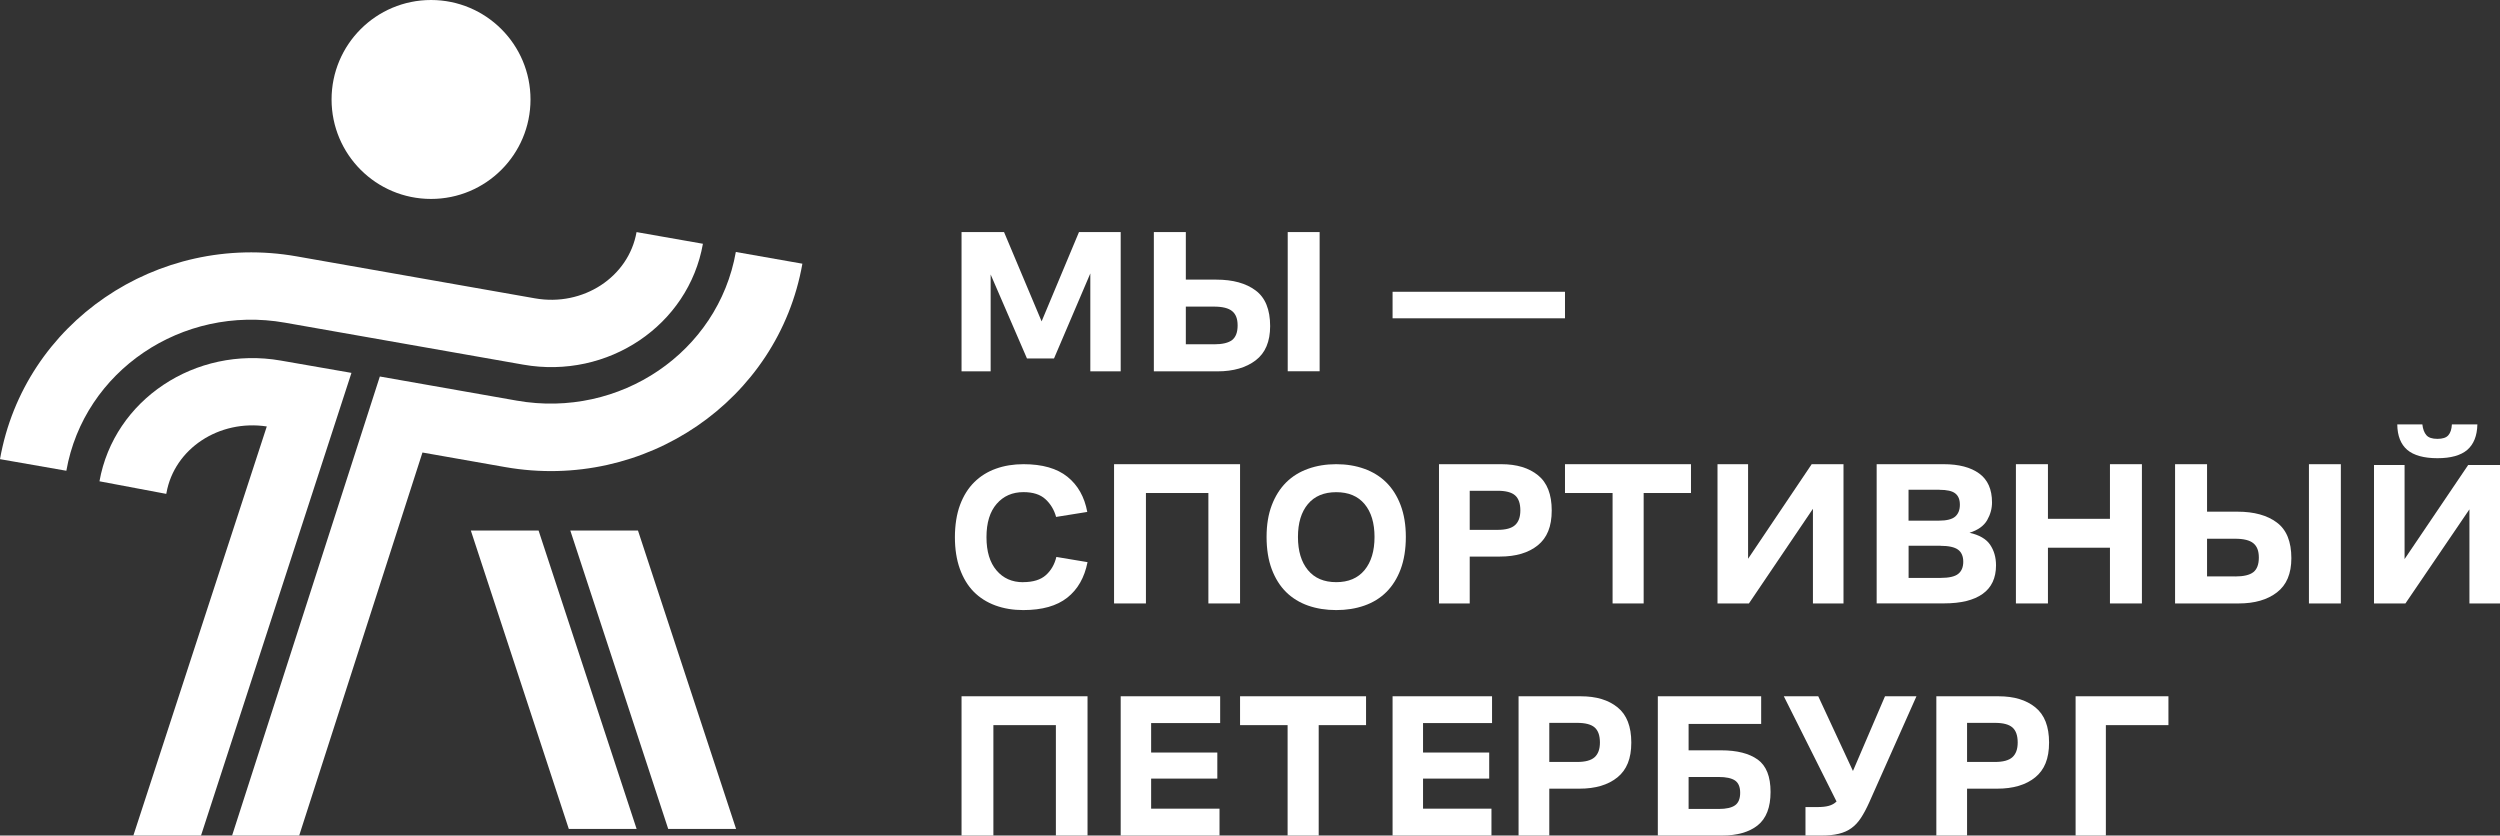 <?xml version="1.0" encoding="UTF-8"?> <svg xmlns="http://www.w3.org/2000/svg" width="377" height="126" viewBox="0 0 377 126" fill="none"><rect x="0" y="0" width="377" height="126" fill="#333333" stroke="none"/><g clip-path="url(#clip0_1386_248)"><path d="M154.865 54.054L149.39 41.391V56H145V35H151.411L157.075 48.463L162.709 35H169V56H164.421V41.233L158.946 54.054H154.865Z" fill="white"></path><path d="M174.01 35H178.823V42.168H183.411C185.919 42.168 187.897 42.711 189.355 43.807C190.813 44.893 191.537 46.69 191.537 49.178C191.537 51.508 190.813 53.226 189.365 54.331C187.917 55.437 186 56 183.594 56H174V35.01L174.01 35ZM183.064 51.922C184.338 51.922 185.256 51.705 185.807 51.271C186.357 50.836 186.633 50.106 186.633 49.079C186.633 48.052 186.357 47.371 185.807 46.917C185.256 46.463 184.338 46.236 183.064 46.236H178.823V51.913H183.064V51.922ZM194.188 35H199V55.99H194.188V35Z" fill="white"></path><path d="M236 44H210V48H236V44Z" fill="white"></path><path d="M154.289 87.787C155.783 87.787 156.928 87.435 157.715 86.731C158.502 86.027 159.03 85.112 159.299 83.986L164 84.771C163.542 87.093 162.526 88.883 160.942 90.13C159.359 91.377 157.157 92 154.309 92C152.775 92 151.371 91.769 150.086 91.296C148.811 90.824 147.725 90.13 146.829 89.225C145.932 88.31 145.245 87.164 144.747 85.786C144.249 84.398 144 82.81 144 81.01C144 79.21 144.259 77.521 144.777 76.133C145.295 74.746 146.012 73.61 146.928 72.705C147.845 71.8 148.93 71.126 150.195 70.674C151.46 70.221 152.845 70 154.339 70C157.187 70 159.398 70.633 160.972 71.9C162.546 73.167 163.542 74.937 163.96 77.199L159.259 77.953C158.97 76.888 158.432 75.993 157.655 75.279C156.878 74.565 155.773 74.213 154.339 74.213C152.675 74.213 151.331 74.796 150.305 75.973C149.279 77.149 148.761 78.818 148.761 81C148.761 83.182 149.269 84.831 150.275 86.017C151.281 87.204 152.616 87.797 154.279 87.797" fill="white"></path><path d="M168 91V70H187V91H182.225V74.346H172.806V91H168Z" fill="white"></path><path d="M201.505 92C199.973 92 198.56 91.779 197.264 91.327C195.978 90.874 194.868 90.191 193.945 89.286C193.022 88.372 192.306 87.226 191.785 85.849C191.265 84.462 191 82.844 191 80.975C191 79.106 191.265 77.558 191.785 76.181C192.306 74.814 193.032 73.668 193.945 72.754C194.868 71.839 195.968 71.156 197.264 70.694C198.55 70.231 199.964 70 201.505 70C203.046 70 204.45 70.231 205.736 70.694C207.022 71.156 208.132 71.839 209.055 72.754C209.978 73.668 210.694 74.804 211.215 76.181C211.735 77.558 212 79.146 212 80.975C212 82.804 211.735 84.462 211.215 85.849C210.694 87.236 209.968 88.382 209.055 89.286C208.132 90.201 207.032 90.874 205.736 91.327C204.45 91.779 203.036 92 201.505 92ZM201.505 87.789C203.351 87.789 204.764 87.186 205.776 85.97C206.777 84.754 207.278 83.085 207.278 80.975C207.278 78.864 206.777 77.206 205.776 76.01C204.774 74.814 203.351 74.221 201.505 74.221C199.659 74.221 198.236 74.814 197.234 76.01C196.233 77.206 195.732 78.854 195.732 80.975C195.732 83.096 196.233 84.754 197.234 85.97C198.236 87.186 199.659 87.789 201.505 87.789Z" fill="white"></path><path d="M217 90.99V70H226.393C228.71 70 230.555 70.553 231.929 71.668C233.313 72.784 234 74.552 234 76.98C234 79.409 233.303 81.097 231.9 82.233C230.496 83.368 228.592 83.931 226.177 83.931H221.633V91H217V90.99ZM221.633 79.903H225.834C227.061 79.903 227.944 79.666 228.474 79.182C229.004 78.698 229.269 77.968 229.269 76.97C229.269 75.924 229.004 75.164 228.474 74.7C227.944 74.236 227.061 74.008 225.834 74.008H221.633V79.903Z" fill="white"></path><path d="M236 74.346V70H255V74.346H247.863V91H243.177V74.346H236Z" fill="white"></path><path d="M273.39 91V76.727L263.738 91H259V70H263.61V84.263L273.203 70H278V91H273.39Z" fill="white"></path><path d="M283 91V70H293.105C295.385 70 297.175 70.464 298.464 71.403C299.752 72.341 300.397 73.793 300.397 75.769C300.397 76.697 300.151 77.586 299.66 78.445C299.169 79.295 298.29 79.937 297.001 80.342C298.474 80.668 299.507 81.27 300.1 82.13C300.693 82.999 301 84.036 301 85.251C301 87.168 300.325 88.6 298.985 89.558C297.645 90.516 295.702 90.99 293.166 90.99H283V91ZM292.44 73.852H287.807V78.515H292.378C293.555 78.515 294.373 78.307 294.843 77.902C295.314 77.487 295.549 76.895 295.549 76.114C295.549 75.334 295.324 74.781 294.864 74.415C294.403 74.04 293.595 73.862 292.45 73.862M292.614 82.298H287.817V87.148H292.644C293.902 87.148 294.782 86.95 295.293 86.545C295.805 86.14 296.06 85.528 296.06 84.708C296.06 83.888 295.794 83.276 295.273 82.89C294.751 82.505 293.861 82.308 292.603 82.308" fill="white"></path><path d="M304 91V70H308.829V78.238H318.181V70H323V91H318.181V82.594H308.829V91H304Z" fill="white"></path><path d="M328.01 70H332.823V77.161H337.411C339.919 77.161 341.897 77.705 343.355 78.801C344.813 79.888 345.537 81.685 345.537 84.174C345.537 86.506 344.813 88.224 343.365 89.331C341.917 90.447 340 91 337.594 91H328V70H328.01ZM337.064 86.93C338.339 86.93 339.256 86.713 339.807 86.278C340.357 85.844 340.633 85.113 340.633 84.086C340.633 83.058 340.357 82.377 339.807 81.922C339.256 81.468 338.339 81.241 337.064 81.241H332.823V86.921H337.064V86.93ZM348.188 70H353V91H348.188V70Z" fill="white"></path><path d="M372.39 91V76.808L362.738 91H358V70.119H362.61V84.311L372.203 70.119H377V91H372.39ZM361.509 64H365.293C365.372 64.717 365.578 65.257 365.903 65.63C366.227 66.004 366.787 66.18 367.564 66.18C368.34 66.18 368.891 66.004 369.205 65.64C369.52 65.287 369.707 64.737 369.746 64H373.589C373.55 65.719 373.039 66.996 372.066 67.84C371.093 68.675 369.589 69.097 367.564 69.097C365.539 69.097 363.996 68.675 363.013 67.84C362.03 66.996 361.529 65.719 361.509 64Z" fill="white"></path><path d="M145 126V105H164V126H159.227V109.346H149.803V126H145Z" fill="white"></path><path d="M169 126V105H184V109.04H173.591V113.485H183.572V117.416H173.591V121.95H183.903V126H169Z" fill="white"></path><path d="M187 109.354V105H206V109.354H198.859V126H194.171V109.354H187Z" fill="white"></path><path d="M210 126V105H225V109.04H214.594V113.485H224.572V117.416H214.594V121.95H224.912V126H210Z" fill="white"></path><path d="M229 125.99V105H238.393C240.71 105 242.555 105.553 243.929 106.669C245.313 107.784 246 109.551 246 111.98C246 114.409 245.303 116.097 243.9 117.233C242.496 118.368 240.592 118.931 238.177 118.931H233.633V126H229V125.99ZM233.633 114.903H237.834C239.061 114.903 239.944 114.666 240.474 114.182C241.004 113.698 241.269 112.968 241.269 111.97C241.269 110.924 241.004 110.164 240.474 109.7C239.944 109.236 239.061 109.008 237.834 109.008H233.633V114.903Z" fill="white"></path><path d="M250 126V105H265.584V109.168H254.641V113.149H259.557C261.936 113.149 263.765 113.613 265.063 114.542C266.351 115.47 267 117.09 267 119.421C267 121.753 266.351 123.422 265.063 124.459C263.775 125.486 261.966 126 259.655 126H250ZM259.193 117.169H254.641V121.99H259.193C260.324 121.99 261.14 121.802 261.651 121.436C262.163 121.071 262.418 120.439 262.418 119.55C262.418 118.661 262.153 118.048 261.632 117.693C261.11 117.347 260.294 117.169 259.183 117.169" fill="white"></path><path d="M281.87 121.024C281.46 121.932 281.049 122.702 280.628 123.344C280.208 123.986 279.729 124.499 279.191 124.884C278.653 125.279 278.017 125.556 277.284 125.733C276.55 125.911 275.68 126 274.682 126H272.266V121.705H274.076C274.77 121.705 275.337 121.646 275.787 121.518C276.237 121.399 276.619 121.182 276.951 120.866L269 105H274.193L279.425 116.265L284.257 105H289L281.87 121.024Z" fill="white"></path><path d="M292 125.99V105H301.393C303.71 105 305.555 105.553 306.929 106.669C308.313 107.784 309 109.551 309 111.98C309 114.409 308.303 116.097 306.9 117.233C305.496 118.368 303.592 118.931 301.177 118.931H296.633V126H292V125.99ZM296.633 114.903H300.834C302.061 114.903 302.944 114.666 303.474 114.182C304.004 113.698 304.269 112.968 304.269 111.97C304.269 110.924 304.004 110.164 303.474 109.7C302.944 109.236 302.061 109.008 300.834 109.008H296.633V114.903Z" fill="white"></path><path d="M313 126V105H327V109.346H317.564V126H313Z" fill="white"></path><path d="M81.215 80H71L85.775 125H96L81.215 80Z" fill="white"></path><path d="M100.765 125H111L96.205 80H86L100.765 125Z" fill="white"></path><path d="M80 15C80 23.287 73.287 30 65 30C56.713 30 50 23.287 50 15C50 6.713 56.713 0 65 0C73.287 0 80 6.713 80 15Z" fill="white"></path><path d="M30.313 126L53 56.23L42.333 54.372C29.454 52.125 17.192 60.294 15 72.579L25.071 74.476L25.101 74.336C26.293 67.655 33.04 63.221 40.232 64.309L20.111 126H30.323H30.313Z" fill="white"></path><path d="M10.008 71V70.98C12.661 55.95 27.453 45.92 42.977 48.66L78.917 54.99C91.678 57.24 103.828 49.06 106 36.76L95.992 35C94.79 41.79 87.925 46.27 80.678 44.99L44.738 38.66C23.7 34.96 3.633 48.67 0 69.24L10.008 70.99V71Z" fill="white"></path><path d="M110.963 38C108.296 53.105 93.486 63.154 77.935 60.416L57.28 56.776L35 126H45.117L63.707 68.239L76.18 70.436C97.266 74.147 117.37 60.396 121 39.765L110.973 38H110.963Z" fill="white"></path></g><defs><clipPath id="clip0_1386_248"><rect width="377" height="126" fill="white"></rect></clipPath></defs></svg> 